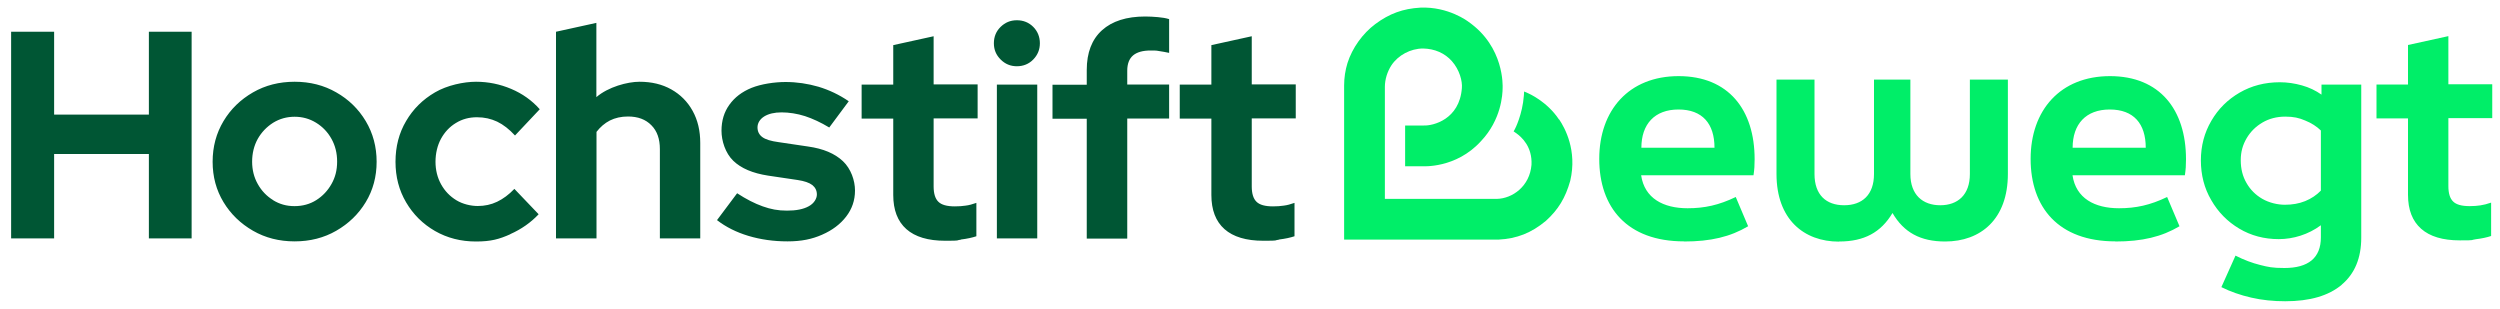 <?xml version="1.0" encoding="UTF-8"?>
<svg xmlns="http://www.w3.org/2000/svg" version="1.1" viewBox="0 0 2000 247">
  <defs>
    <style>
      .cls-1 {
        fill: #005634;
      }

      .cls-2 {
        fill: #00ee68;
      }
    </style>
  </defs>
  <g>
    <g id="Ebene_1">
      <g>
        <path class="cls-1" d="M1023.3,191.6c4.9-.6,9-1.5,12.3-2.6v-26.7c-3.1,1.1-6,1.9-8.6,2.2-2.6.4-5.5.6-8.6.6-6.3,0-10.7-1.2-13.2-3.7-2.5-2.4-3.8-6.5-3.8-12.2v-54.5h35.2v-27.2h-35.2V29l-32.3,7.1v31.6h-25.3v27.2h25.3v61.1c0,12,3.5,21.1,10.5,27.3,7,6.2,17.4,9.3,31,9.3s7.9-.3,12.7-.9M901.8,190.7v-95.9h33.5v-27.2h-33.5v-11.1c0-5.5,1.6-9.6,4.7-12.2,3.1-2.6,7.8-3.9,13.9-3.9s4.9.2,7.2.5c2.3.3,4.8.8,7.7,1.4V15.3c-2.5-.8-5.5-1.3-9-1.6-3.5-.3-6.8-.5-10.1-.5-15,0-26.5,3.7-34.6,11-8.1,7.3-12.2,17.9-12.2,31.8v11.8h-27.4v27.2h27.4v95.9h32.3ZM826.6,47.6c3.5-3.6,5.3-7.9,5.3-13s-1.8-9.6-5.3-13.1c-3.5-3.5-7.9-5.3-13.1-5.3s-9.4,1.8-13,5.3c-3.6,3.5-5.4,7.9-5.4,13.1s1.8,9.4,5.4,13c3.6,3.6,7.9,5.4,13,5.4s9.6-1.8,13.1-5.4M829.8,67.7h-32.3v123h32.3v-123ZM768.8,191.6c4.9-.6,9-1.5,12.3-2.6v-26.7c-3.1,1.1-6,1.9-8.6,2.2-2.6.4-5.5.6-8.6.6-6.3,0-10.7-1.2-13.2-3.7-2.5-2.4-3.8-6.5-3.8-12.2v-54.5h35.2v-27.2h-35.2V29l-32.3,7.1v31.6h-25.3v27.2h25.3v61.1c0,12,3.5,21.1,10.5,27.3,7,6.2,17.4,9.3,31,9.3s7.9-.3,12.7-.9M657.8,187.7c8-3.5,14.4-8.3,19.1-14.4,4.7-6.1,7.1-13,7.1-20.9s-3.2-17.4-9.7-23.5c-6.5-6.1-15.7-10-27.9-11.7l-23.6-3.5c-6-.8-10.3-2.1-12.9-4-2.6-1.9-3.9-4.5-3.9-7.8s1.8-6.5,5.3-8.7c3.5-2.2,8.2-3.3,14-3.3s12.5,1,18.7,3c6.1,2,12.6,5,19.4,9.1l15.6-21c-7.6-5.2-15.6-9-24.2-11.6-8.6-2.5-17.4-3.8-26.3-3.8s-19.6,1.6-27.3,4.7c-7.6,3.1-13.5,7.6-17.7,13.5-4.2,5.8-6.3,12.7-6.3,20.8s3.1,17.9,9.4,24c6.3,6.1,15.6,10,27.9,11.9l23.6,3.5c5.3.8,9.2,2.1,11.7,4,2.4,1.9,3.7,4.4,3.7,7.6s-2.2,7.1-6.5,9.4c-4.3,2.4-10.1,3.5-17.4,3.5s-12.9-1.1-19.4-3.4c-6.5-2.3-13.3-5.8-20.5-10.5l-16.1,21.5c7.1,5.5,15.5,9.7,25.1,12.6,9.7,2.9,20.1,4.4,31.3,4.4s19.6-1.8,27.6-5.3M477.2,190.7v-85.2c3-3.9,6.6-7,10.7-9.1,4.2-2.1,9-3.2,14.5-3.2,7.9,0,14.1,2.3,18.7,7,4.6,4.6,6.8,11,6.8,19v71.5h32.3v-76.3c0-9.8-2-18.3-6.1-25.7-4.1-7.4-9.8-13.1-17.1-17.2-7.3-4.1-15.8-6.1-25.4-6.1s-25,4.1-34.5,12.3V18.3l-32.3,7.1v165.3h32.3ZM408.2,187.3c8.8-3.9,16.4-9.2,22.7-15.9l-19.4-20.3c-4.4,4.6-9,8-13.8,10.3-4.8,2.3-10,3.4-15.5,3.4s-12-1.5-17.1-4.6c-5.1-3.1-9.2-7.3-12.2-12.7-3-5.4-4.5-11.5-4.5-18.1s1.5-13.1,4.4-18.4c2.9-5.3,6.9-9.6,11.9-12.6,5-3.1,10.6-4.6,16.8-4.6s11.2,1.2,16.2,3.5c5,2.4,9.7,6.1,14.3,11.1l19.8-21c-6.3-7.1-13.9-12.5-22.9-16.3-9-3.8-18.3-5.7-28.1-5.7s-23.1,2.8-32.8,8.5c-9.8,5.7-17.5,13.3-23.1,22.9-5.7,9.6-8.5,20.5-8.5,32.6s2.8,22.8,8.5,32.5c5.7,9.7,13.4,17.3,23.1,22.9,9.8,5.6,20.7,8.4,32.8,8.4s18.6-1.9,27.4-5.8M218.5,160.1c-5.2-3.2-9.3-7.5-12.3-12.9-3-5.3-4.5-11.3-4.5-17.9s1.5-12.8,4.5-18.2c3-5.3,7.1-9.6,12.3-12.9,5.2-3.2,10.9-4.8,17.2-4.8s12,1.6,17.2,4.8c5.2,3.2,9.3,7.5,12.3,12.9,3,5.4,4.5,11.4,4.5,18.2s-1.5,12.6-4.5,17.9c-3,5.3-7,9.6-12.2,12.9-5.1,3.2-10.9,4.8-17.4,4.8s-12-1.6-17.2-4.8M269,184.6c9.9-5.7,17.8-13.3,23.6-22.9,5.8-9.6,8.7-20.4,8.7-32.3s-2.9-22.8-8.7-32.5c-5.8-9.7-13.7-17.4-23.6-23-9.9-5.7-21-8.5-33.3-8.5s-23.4,2.8-33.3,8.5c-9.9,5.7-17.8,13.3-23.6,23-5.8,9.7-8.7,20.5-8.7,32.5s2.9,22.7,8.7,32.3c5.8,9.6,13.7,17.2,23.6,22.9,9.9,5.7,21,8.5,33.3,8.5s23.4-2.8,33.3-8.5M43.3,190.7v-67.5h75.8v67.5h34.2V25.4h-34.2v66.3H43.3V25.4H8.9v165.3h34.5Z"></path>
        <path class="cls-2" d="M1980.6,191.4c4.9-.6,9-1.5,12.3-2.6v-26.7c-3.1,1.1-6,1.8-8.6,2.2-2.6.4-5.5.6-8.6.6-6.3,0-10.7-1.2-13.2-3.7-2.5-2.4-3.8-6.5-3.8-12.2v-54.5h35.1v-27.1h-35.1V28.9l-32.3,7.1v31.6h-25.2v27.1h25.2v61.1c0,12,3.5,21,10.5,27.2,7,6.2,17.3,9.3,31,9.3s7.9-.3,12.7-.9M1809.9,159.1c-5.4-3.1-9.7-7.4-12.7-12.7-3.1-5.3-4.6-11.4-4.6-18.2s1.6-12.3,4.7-17.6c3.1-5.3,7.4-9.5,12.7-12.6,5.3-3.1,11.4-4.7,18.2-4.7s11,1,15.9,3.1c5,2,9.2,4.7,12.6,8v48.1c-3.5,3.6-7.7,6.4-12.6,8.4-5,2-10.3,2.9-16.2,2.9s-12.6-1.6-18-4.7M1873.3,227.8c10.5-8.8,15.7-21.4,15.7-37.7v-122.4h-31.8v8c-4.7-3.3-9.9-5.8-15.7-7.4-5.7-1.6-11.6-2.5-17.6-2.5-12,0-22.7,2.8-32.2,8.3-9.5,5.5-17.1,13-22.6,22.5-5.6,9.5-8.4,20.1-8.4,31.7s2.7,22.3,8.3,31.8c5.5,9.6,13,17.2,22.4,22.8,9.4,5.6,20,8.4,31.6,8.4s23.7-3.7,33.7-11.1v9.7c0,8.2-2.5,14.3-7.4,18.4-5,4.1-12.2,6.1-21.8,6.1s-12.9-.8-19.3-2.4c-6.5-1.6-13.1-4.1-19.8-7.5l-11.3,25.2c7.2,3.6,15.2,6.4,23.9,8.4,8.7,2,17.8,2.9,27.2,2.9,19.7,0,34.7-4.4,45.2-13.2M1658.1,118.2c0-18.9,10.6-30.6,29.7-30.6s28.8,11.3,28.8,30.6h-58.6ZM1692.2,193.2c21.6,0,37.2-3.8,51.4-12.2l-9.9-23.4c-13.5,6.5-25,9-38.5,9-19.4,0-34.5-7.9-37.2-26.4h89.9c.7-4.7.9-7.9.9-12.8,0-39.7-21-66.5-60.8-66.5s-63.5,27.3-63.5,66.2,22.3,66,67.8,66M1471.4,193.2c19.8,0,33.3-7.2,42.6-22.8,9,15.5,22.3,22.8,42.1,22.8,28.4,0,50.2-17.8,50.2-54.1V63.7h-30.4v75.5c0,16.7-9.7,25-23.7,25s-23.9-8.3-23.9-25V63.7h-29.1v75.5c0,16.7-9.5,25-23.9,25s-23.7-8.3-23.7-25V63.7h-30.4v75.5c0,36.3,21.9,54.1,50,54.1M1313.1,118.2c0-18.9,10.6-30.6,29.7-30.6s28.8,11.3,28.8,30.6h-58.6ZM1347.1,193.2c21.6,0,37.2-3.8,51.4-12.2l-9.9-23.4c-13.5,6.5-25,9-38.5,9-19.4,0-34.5-7.9-37.2-26.4h89.9c.7-4.7.9-7.9.9-12.8,0-39.7-21-66.5-60.8-66.5s-63.5,27.3-63.5,66.2,22.3,66,67.8,66"></path>
      </g>
      <path class="cls-2" d="M1247.2,95.6c-9.7-14.6-24.3-20.8-24.9-21.1l-3-1.3-.2,3.2c-1.1,15.1-7.1,26.8-7.2,26.9l-1,1.8,1.7,1.2c5,3.4,13.3,11.3,12.6,25.5-1.4,17.3-15.3,27-27.6,27.3h-89.7v-89.7c0-5.9,2-12.2,5.2-17.1,5.4-8.2,15.4-13.5,25.4-13.5,9.3.2,17.3,3.7,23,10.1,6.2,7,8.5,16.1,8,21.6-1.9,25.2-23.2,30.2-30.4,29.9h-15v32.6h13.1c1.1,0,27.5,2,47.6-20.1,16.1-17,17.3-37,17.3-42.7,0-1.3,1.5-32.5-27.1-52.6-.6-.5-16.2-12.4-38.6-11.5h0c-14.1.8-24.9,4.8-36.1,13.1-10.2,7.6-18.5,19.2-22.3,31.2-1.8,5.8-2.7,11.9-2.7,18v123.3h123.4c14.9-.8,26.3-5.3,38-15,9.9-9,15.6-18.3,19.5-32.1,5.7-24.4-4.4-42.4-8.9-49.1Z"></path>
    </g>
  </g>
</svg>
